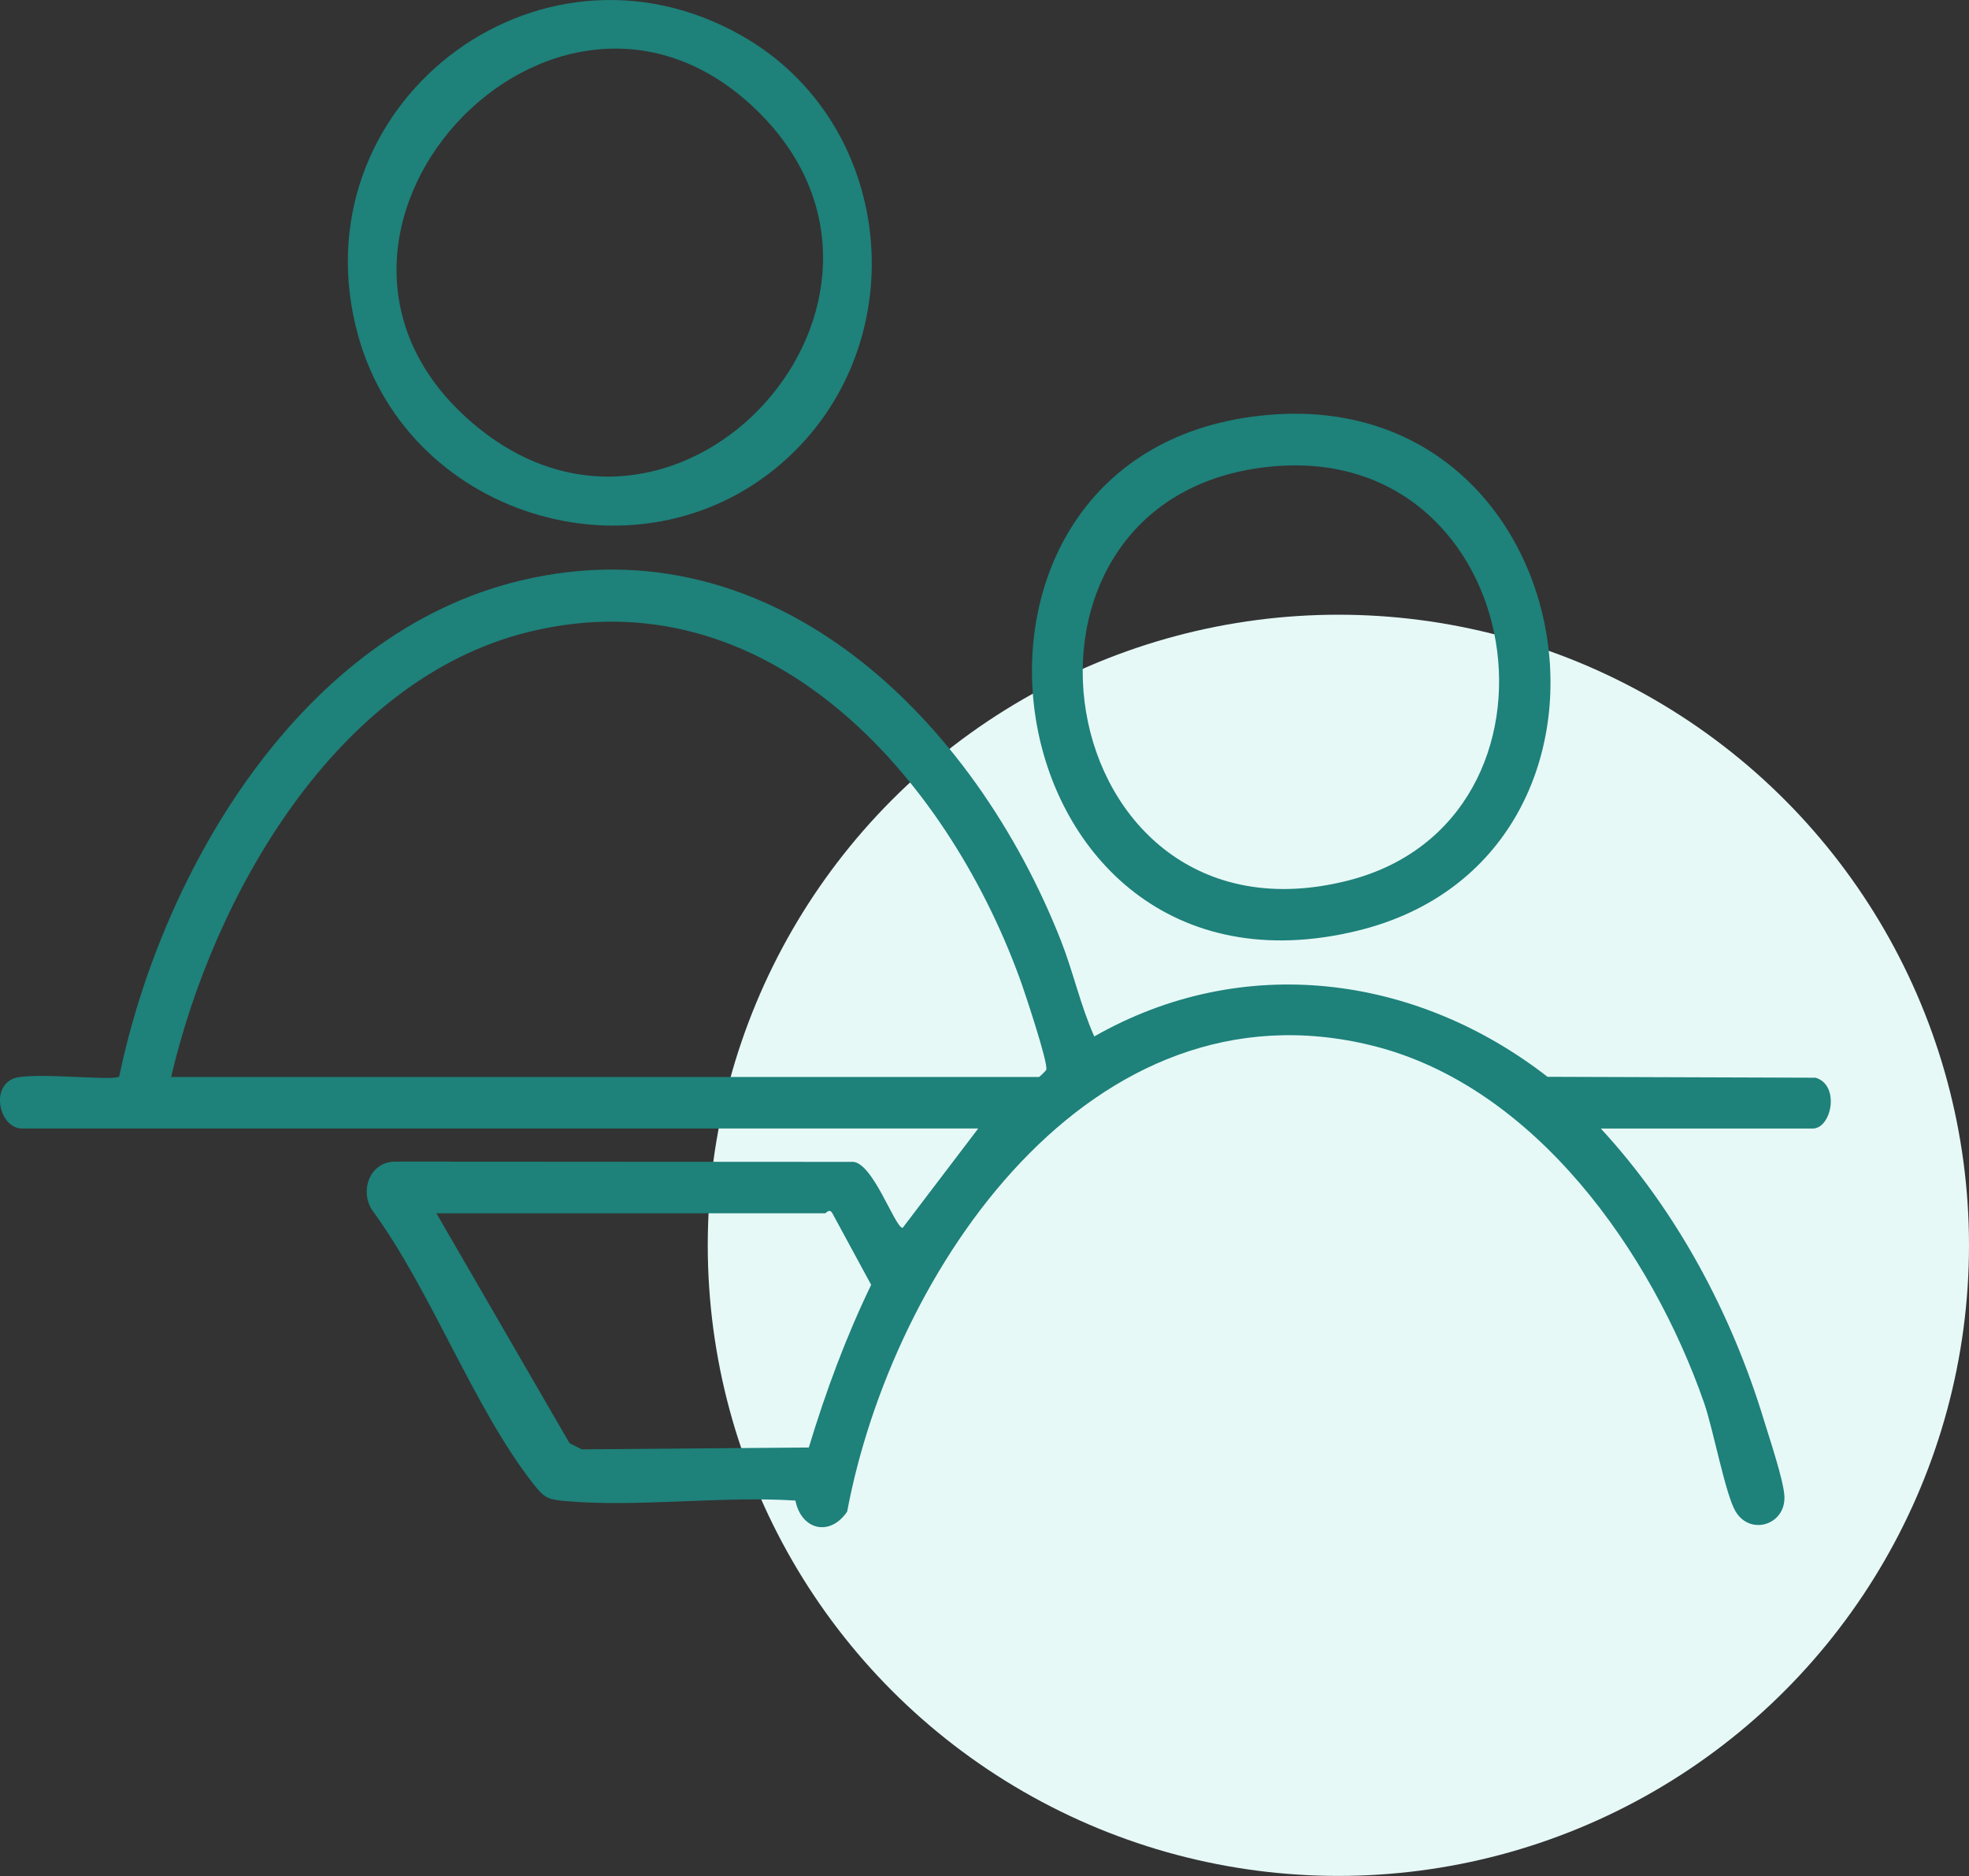 <?xml version="1.0" encoding="UTF-8"?>
<svg id="Layer_2" data-name="Layer 2" xmlns="http://www.w3.org/2000/svg" viewBox="0 0 215.69 205.51">
  <rect x="0" y="0" width="215.69" height="205.51" fill="#333333" stroke="none"/>
  <defs>
    <style>
      .cls-1 {
        fill: #1e817a;
      }

      .cls-2 {
        fill: #e6f9f7;
      }
    </style>
  </defs>
  <g id="Layer_1-2" data-name="Layer 1">
    <g id="one-one-therapy">
      <circle class="cls-2" cx="146.61" cy="136.42" r="69.08"/>
      <g>
        <path class="cls-1" d="M175.37,123.64c8.32,9.03,14.3,20.23,17.87,31.98.59,1.93,2.15,6.57,2.23,8.29.15,3.12-3.71,4.36-5.34,1.68-1.12-1.85-2.46-9.04-3.45-11.89-5.74-16.47-18.51-34.72-36.33-39.15-30.92-7.68-52.6,24.68-57.55,51.04-1.87,2.77-5.01,2.04-5.67-1.21-8.17-.52-17.35.78-25.4.04-1.87-.17-2.23-.5-3.34-1.91-6.5-8.28-11.22-21.26-17.65-29.98-1.33-2.11-.26-5.17,2.43-5.28l50.04.03c2.3-.34,4.79,7.21,5.67,7.23l8.28-10.89H2.4c-2.36,0-3.49-4.33-1-5.44,1.84-.83,11.03.29,11.66-.25,4.71-22.65,19.96-48.6,43.95-54.33,27.92-6.68,49.79,15.5,59.21,39.45,1.35,3.44,2.14,7.11,3.65,10.49,16.22-9.25,35.16-6.83,49.65,4.42l29.36.1c2.71.79,1.77,5.57-.32,5.57h-23.21ZM18.75,117.98h95.06c.06,0,.75-.66.8-.79.26-.66-2.41-8.66-2.91-10.02-8.12-22.24-27.74-44.42-53.88-37.92-21.09,5.24-34.46,28.96-39.07,48.72ZM47.81,132.92l14.58,25.18,1.34.67,24.87-.2c1.85-6.11,4.05-12.07,6.83-17.82l-4.26-7.86c-.33-.55-.67.02-.79.02h-42.58Z"/>
        <path class="cls-1" d="M86.42,50.03c-15.5,14.49-41.54,7.07-47.19-13.27C32.29,11.74,58.76-8.94,81.32,3.95c16.64,9.5,19.01,33.08,5.1,46.08ZM83.19,12.37c-22.4-22.4-55.82,13.99-30.94,34.38,22.44,18.39,51.41-13.91,30.94-34.38Z"/>
        <path class="cls-1" d="M138.96,45.45c35.03-3,42.97,48.45,9.7,56.52-40.71,9.88-49.93-53.08-9.7-56.52ZM139.36,51.1c-32.51,3.01-24.6,53.64,8.24,45.38,26.14-6.58,19.97-47.99-8.24-45.38Z"/>
      </g>
    </g>
  </g>
</svg>